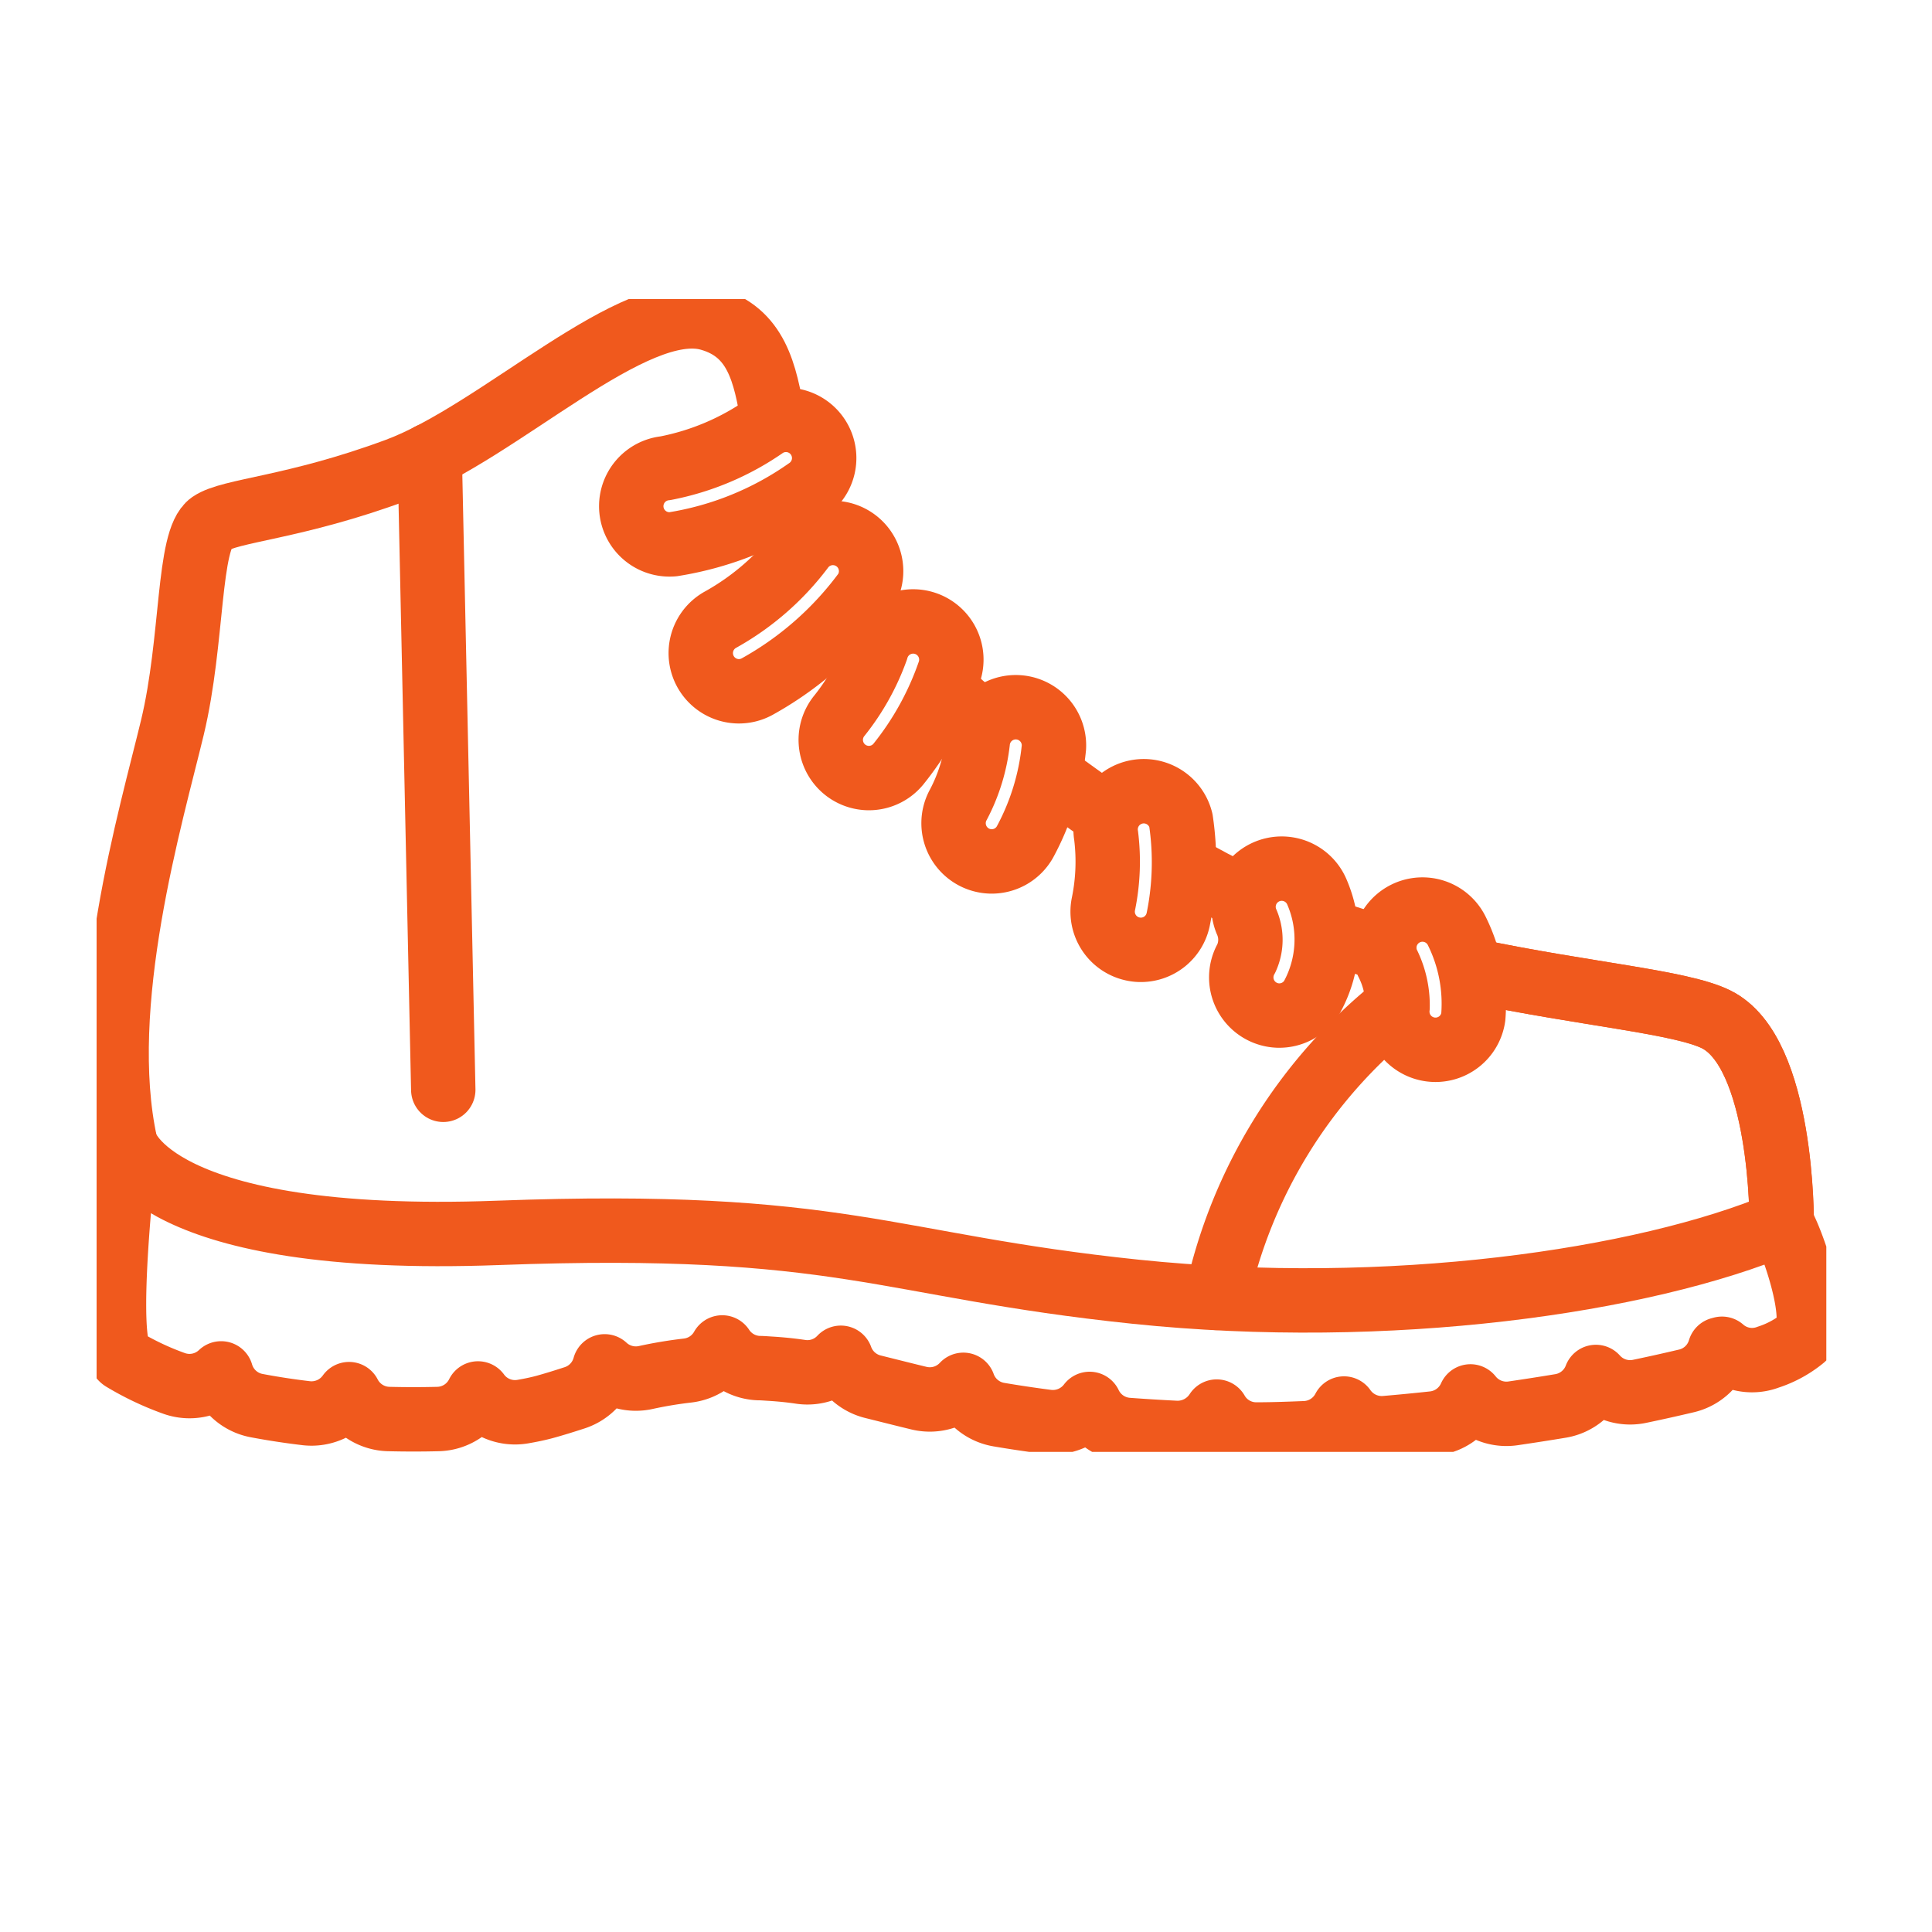 <svg xmlns="http://www.w3.org/2000/svg" xmlns:xlink="http://www.w3.org/1999/xlink" width="60" height="60" viewBox="0 0 60 60">
  <defs>
    <clipPath id="clip-path">
      <rect id="Rectangle_1618" data-name="Rectangle 1618" width="53.718" height="35.802" fill="none" stroke="#f0591d" stroke-width="1"/>
    </clipPath>
  </defs>
  <g id="Icon_WorkBoots_SideZip" transform="translate(20492 16042)">
    <rect id="Rectangle_1444" data-name="Rectangle 1444" width="60" height="60" transform="translate(-20492 -16042)" fill="#fdccae" opacity="0"/>
    <g id="Group_33113" data-name="Group 33113" transform="translate(-20489 -16032.713)">
      <g id="Group_33112" data-name="Group 33112" transform="translate(0 0)" clip-path="url(#clip-path)">
        <path id="Path_27550" data-name="Path 27550" d="M1.358,48.6S.61,54.87,1.278,55.282a8.853,8.853,0,0,0,1.574.748,1.422,1.422,0,0,0,1.476-.306,1.422,1.422,0,0,0,1.1,1c.491.093,1.01.173,1.542.236a1.431,1.431,0,0,0,1.33-.592,1.423,1.423,0,0,0,1.221.773h.009c.516.013,1.033.013,1.538,0a1.421,1.421,0,0,0,1.237-.794,1.421,1.421,0,0,0,1.39.564c.258-.044.489-.093.69-.148.292-.08.594-.175.915-.279a1.422,1.422,0,0,0,.938-.979,1.424,1.424,0,0,0,1.271.348,13,13,0,0,1,1.3-.217,1.419,1.419,0,0,0,1.08-.718,1.42,1.42,0,0,0,1.134.642c.11,0,.221.01.337.017.332.02.651.051.976.1a1.418,1.418,0,0,0,1.237-.438,1.423,1.423,0,0,0,1,.9l.377.094c.336.084.685.172,1.054.261a1.423,1.423,0,0,0,1.374-.415,1.423,1.423,0,0,0,1.1.925c.464.079.962.154,1.5.224a1.432,1.432,0,0,0,1.321-.556,1.422,1.422,0,0,0,1.18.808c.472.035.969.066,1.494.092a1.445,1.445,0,0,0,1.273-.662,1.411,1.411,0,0,0,1.248.711c.5,0,1-.019,1.5-.039a1.422,1.422,0,0,0,1.205-.767,1.428,1.428,0,0,0,1.291.607q.749-.064,1.487-.144a1.424,1.424,0,0,0,1.149-.839,1.423,1.423,0,0,0,1.321.526c.5-.073,1-.151,1.475-.23a1.423,1.423,0,0,0,1.1-.9,1.422,1.422,0,0,0,1.353.447c.524-.109,1.016-.22,1.469-.327a1.418,1.418,0,0,0,1.027-.978l.067-.018a1.411,1.411,0,0,0,1.437.26,3.311,3.311,0,0,0,1.081-.591c.584-.526-.431-3.263-.666-3.56" transform="translate(-0.46 -22.359)" fill="none" stroke="#f0591d" stroke-linecap="round" stroke-linejoin="round" stroke-width="2"/>
        <path id="Path_27551" data-name="Path 27551" d="M40.617,13.056a7.2,7.2,0,0,1-.434-.834" transform="translate(-18.488 -5.623)" fill="none" stroke="#f0591d" stroke-linecap="round" stroke-linejoin="round" stroke-width="2"/>
        <path id="Path_27552" data-name="Path 27552" d="M44.635,18.453q-.377-.391-.705-.764" transform="translate(-20.212 -8.138)" fill="none" stroke="#f0591d" stroke-linecap="round" stroke-linejoin="round" stroke-width="2"/>
        <path id="Path_27553" data-name="Path 27553" d="M49.947,23.484q-.566-.467-1.079-.92" transform="translate(-22.484 -10.382)" fill="none" stroke="#f0591d" stroke-linecap="round" stroke-linejoin="round" stroke-width="2"/>
        <path id="Path_27554" data-name="Path 27554" d="M56.587,28.629q-.784-.544-1.5-1.076" transform="translate(-25.344 -12.677)" fill="none" stroke="#f0591d" stroke-linecap="round" stroke-linejoin="round" stroke-width="2"/>
        <path id="Path_27555" data-name="Path 27555" d="M64.356,33.571c-.588-.278-1.171-.582-1.74-.916" transform="translate(-28.81 -15.024)" fill="none" stroke="#f0591d" stroke-linecap="round" stroke-linejoin="round" stroke-width="2"/>
        <path id="Path_27556" data-name="Path 27556" d="M72.633,36.933c-.551-.156-1.107-.328-1.664-.518" transform="translate(-32.653 -16.754)" fill="none" stroke="#f0591d" stroke-linecap="round" stroke-linejoin="round" stroke-width="2"/>
        <path id="Path_27557" data-name="Path 27557" d="M21.537,4.212c-.241-1.47-.519-2.729-1.971-3.141C17.207.4,13.048,4.59,9.85,5.773S4.681,7.01,4.072,7.43c-.716.5-.538,3.625-1.187,6.332S.476,22.383,1.427,26.7c0,0,.82,3.16,11.567,2.761S24.951,30.472,32.8,31.289s15.759-.315,20.061-2.123c0,0,.046-5.321-2.045-6.34-1.1-.539-4.03-.773-7.513-1.5" transform="translate(-0.53 -0.46)" fill="none" stroke="#f0591d" stroke-linecap="round" stroke-linejoin="round" stroke-width="2"/>
        <path id="Path_27558" data-name="Path 27558" d="M88.786,46.482s.046-5.321-2.044-6.34c-1.1-.538-4.03-.773-7.513-1.5" transform="translate(-36.453 -17.777)" fill="none" stroke="#f0591d" stroke-linecap="round" stroke-linejoin="round" stroke-width="2"/>
        <path id="Path_27559" data-name="Path 27559" d="M70.015,40.668a15.826,15.826,0,0,0-5.6,9.064" transform="translate(-29.637 -18.711)" fill="none" stroke="#f0591d" stroke-linecap="round" stroke-linejoin="round" stroke-width="2"/>
        <path id="Path_27560" data-name="Path 27560" d="M31.9,10.816a1.186,1.186,0,0,1-.082-2.365,8.1,8.1,0,0,0,3.095-1.31A1.186,1.186,0,1,1,36.206,9.13a9.956,9.956,0,0,1-4.155,1.682A1.176,1.176,0,0,1,31.9,10.816Z" transform="translate(-14.15 -3.197)" fill="none" stroke="#f0591d" stroke-linecap="round" stroke-linejoin="round" stroke-width="2"/>
        <path id="Path_27561" data-name="Path 27561" d="M35.9,18.349a1.186,1.186,0,0,1-.522-2.231,8.111,8.111,0,0,0,2.513-2.189,1.186,1.186,0,0,1,1.967,1.324,10.465,10.465,0,0,1-3.365,2.957A1.179,1.179,0,0,1,35.9,18.349Z" transform="translate(-15.989 -6.168)" fill="none" stroke="#f0591d" stroke-linecap="round" stroke-linejoin="round" stroke-width="2"/>
        <path id="Path_27562" data-name="Path 27562" d="M43.378,23.439A1.186,1.186,0,0,1,42.5,21.5a7.141,7.141,0,0,0,1.145-2.051,1.186,1.186,0,1,1,2.265.7,9.527,9.527,0,0,1-1.583,2.861A1.184,1.184,0,0,1,43.378,23.439Z" transform="translate(-19.43 -8.563)" fill="none" stroke="#f0591d" stroke-linecap="round" stroke-linejoin="round" stroke-width="2"/>
        <path id="Path_27563" data-name="Path 27563" d="M50.44,28.245a1.187,1.187,0,0,1-.994-1.768,5.515,5.515,0,0,0,.6-1.955,1.186,1.186,0,0,1,2.364.187,7.757,7.757,0,0,1-.9,2.935A1.185,1.185,0,0,1,50.44,28.245Z" transform="translate(-22.68 -10.78)" fill="none" stroke="#f0591d" stroke-linecap="round" stroke-linejoin="round" stroke-width="2"/>
        <path id="Path_27564" data-name="Path 27564" d="M59.019,33.2a1.17,1.17,0,0,1-.2-.024,1.185,1.185,0,0,1-.925-1.4,6.548,6.548,0,0,0,.084-2.119A1.186,1.186,0,0,1,60.3,29.18a8.845,8.845,0,0,1-.083,3.072A1.186,1.186,0,0,1,59.019,33.2Z" transform="translate(-26.626 -12.989)" fill="none" stroke="#f0591d" stroke-linecap="round" stroke-linejoin="round" stroke-width="2"/>
        <path id="Path_27565" data-name="Path 27565" d="M66.986,37.313A1.186,1.186,0,0,1,66,35.535,1.379,1.379,0,0,0,66,34.385a1.186,1.186,0,0,1,2.184-.925,3.721,3.721,0,0,1-.148,3.282A1.186,1.186,0,0,1,66.986,37.313Z" transform="translate(-30.293 -15.061)" fill="none" stroke="#f0591d" stroke-linecap="round" stroke-linejoin="round" stroke-width="2"/>
        <path id="Path_27566" data-name="Path 27566" d="M75.607,39.436a1.288,1.288,0,0,1-.128-.011,1.186,1.186,0,0,1-1.013-1.318,2.921,2.921,0,0,0-.32-1.381,1.186,1.186,0,0,1,2.149-1,5.086,5.086,0,0,1,.522,2.692A1.185,1.185,0,0,1,75.607,39.436Z" transform="translate(-34.063 -16.121)" fill="none" stroke="#f0591d" stroke-linecap="round" stroke-linejoin="round" stroke-width="2"/>
        <path id="Path_27567" data-name="Path 27567" d="M38.264,3.48" transform="translate(-17.605 -1.601)" fill="none" stroke="#f0591d" stroke-linecap="round" stroke-linejoin="round" stroke-width="2"/>
        <line id="Line_729" data-name="Line 729" x2="0.421" y2="19.705" transform="translate(10.345 4.853)" fill="none" stroke="#f0591d" stroke-linecap="round" stroke-linejoin="round" stroke-width="2"/>
      </g>
    </g>
  </g>
</svg>
